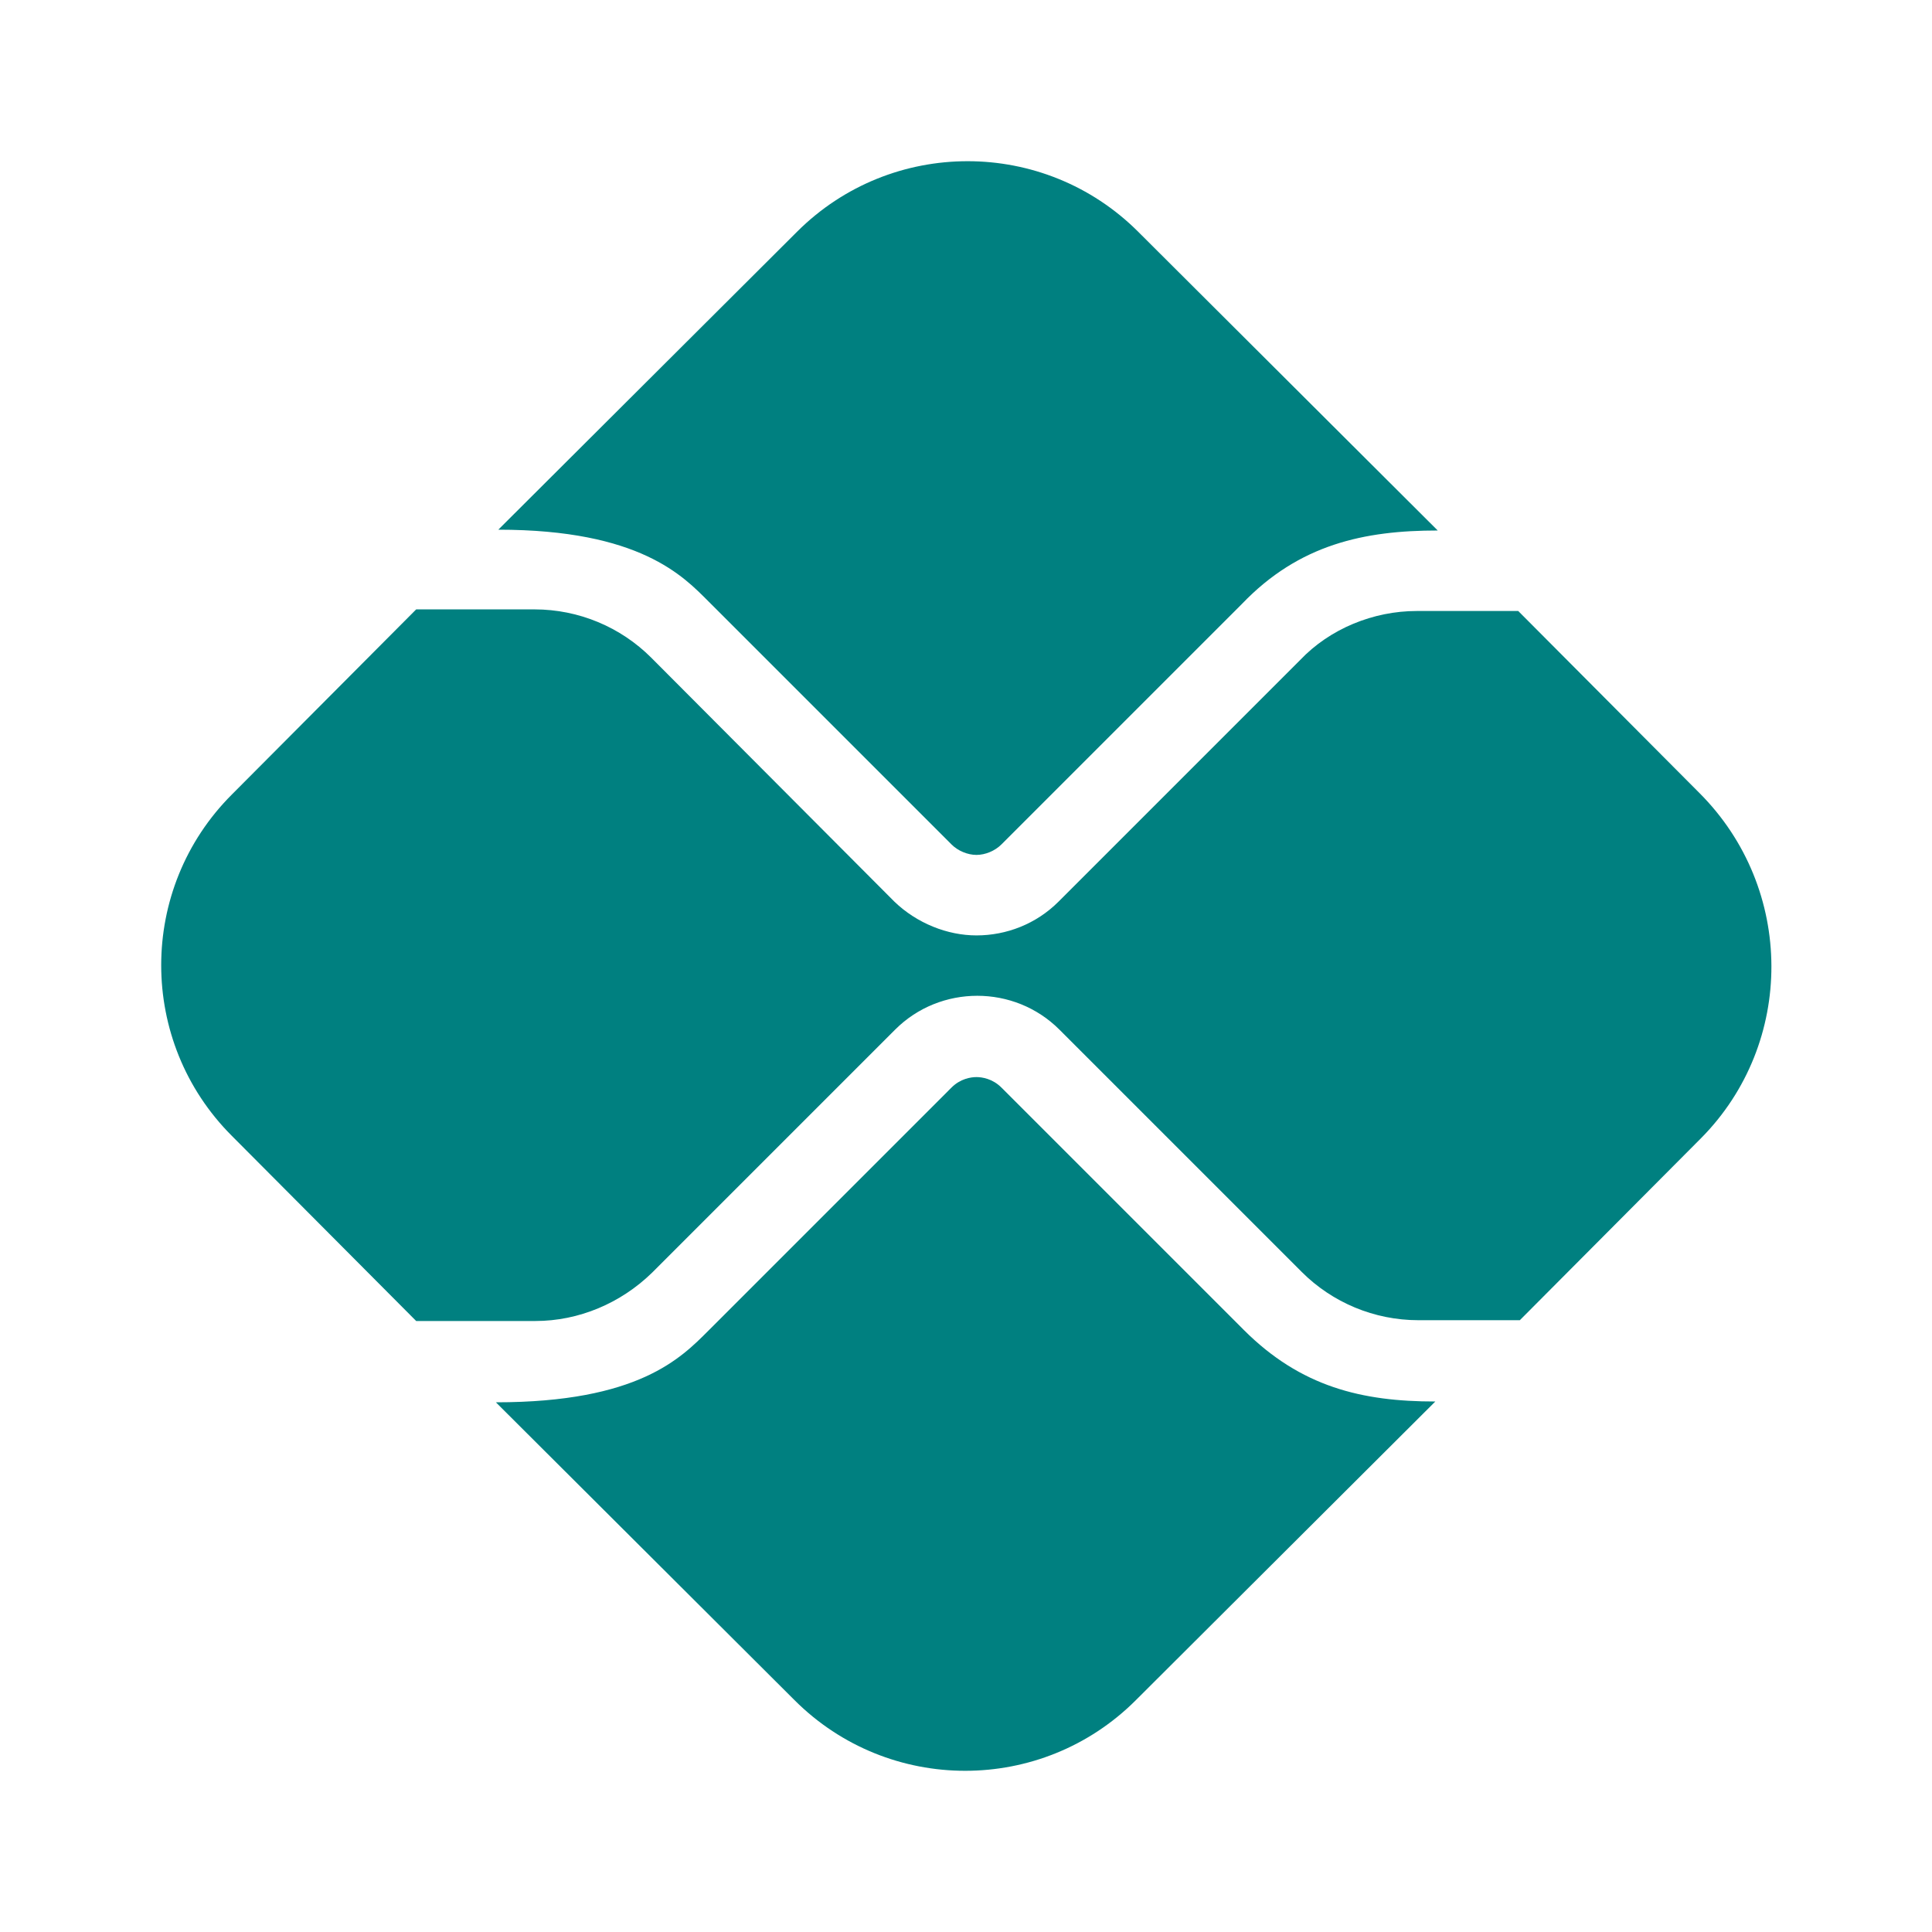 <svg xmlns="http://www.w3.org/2000/svg" viewBox="0 0 24 24">
  <path fill="#008080" d="m15.45 16.52-3.01-3.01c-.11-.11-.24-.13-.31-.13s-.2.02-.31.13L8.8 16.53c-.34.34-.87.89-2.64.89l3.71 3.7c1.17 1.17 3.07 1.17 4.24 0l3.72-3.71c-.91 0-1.67-.18-2.38-.89M8.8 7.47l3.02 3.02c.08.08.2.13.31.13s.23-.05.31-.13l2.99-2.99c.71-.74 1.52-.91 2.43-.91l-3.72-3.71c-1.17-1.17-3.07-1.17-4.24 0l-3.71 3.7c1.76 0 2.3.58 2.61.89"/>
  <path fill="#008080" d="m21.11 9.85-2.25-2.26H17.6c-.54 0-1.08.22-1.45.61l-3 3c-.28.28-.65.42-1.02.42-.36 0-.74-.15-1.02-.42L8.09 8.17c-.38-.38-.9-.6-1.45-.6H5.17l-2.29 2.3c-1.17 1.17-1.17 3.07 0 4.24l2.29 2.3h1.48c.54 0 1.06-.22 1.45-.6l3.02-3.02c.28-.28.65-.42 1.02-.42s.74.14 1.02.42l3.01 3.01c.38.38.9.6 1.45.6h1.26l2.25-2.26c1.17-1.18 1.17-3.1-.02-4.29"/>
</svg>